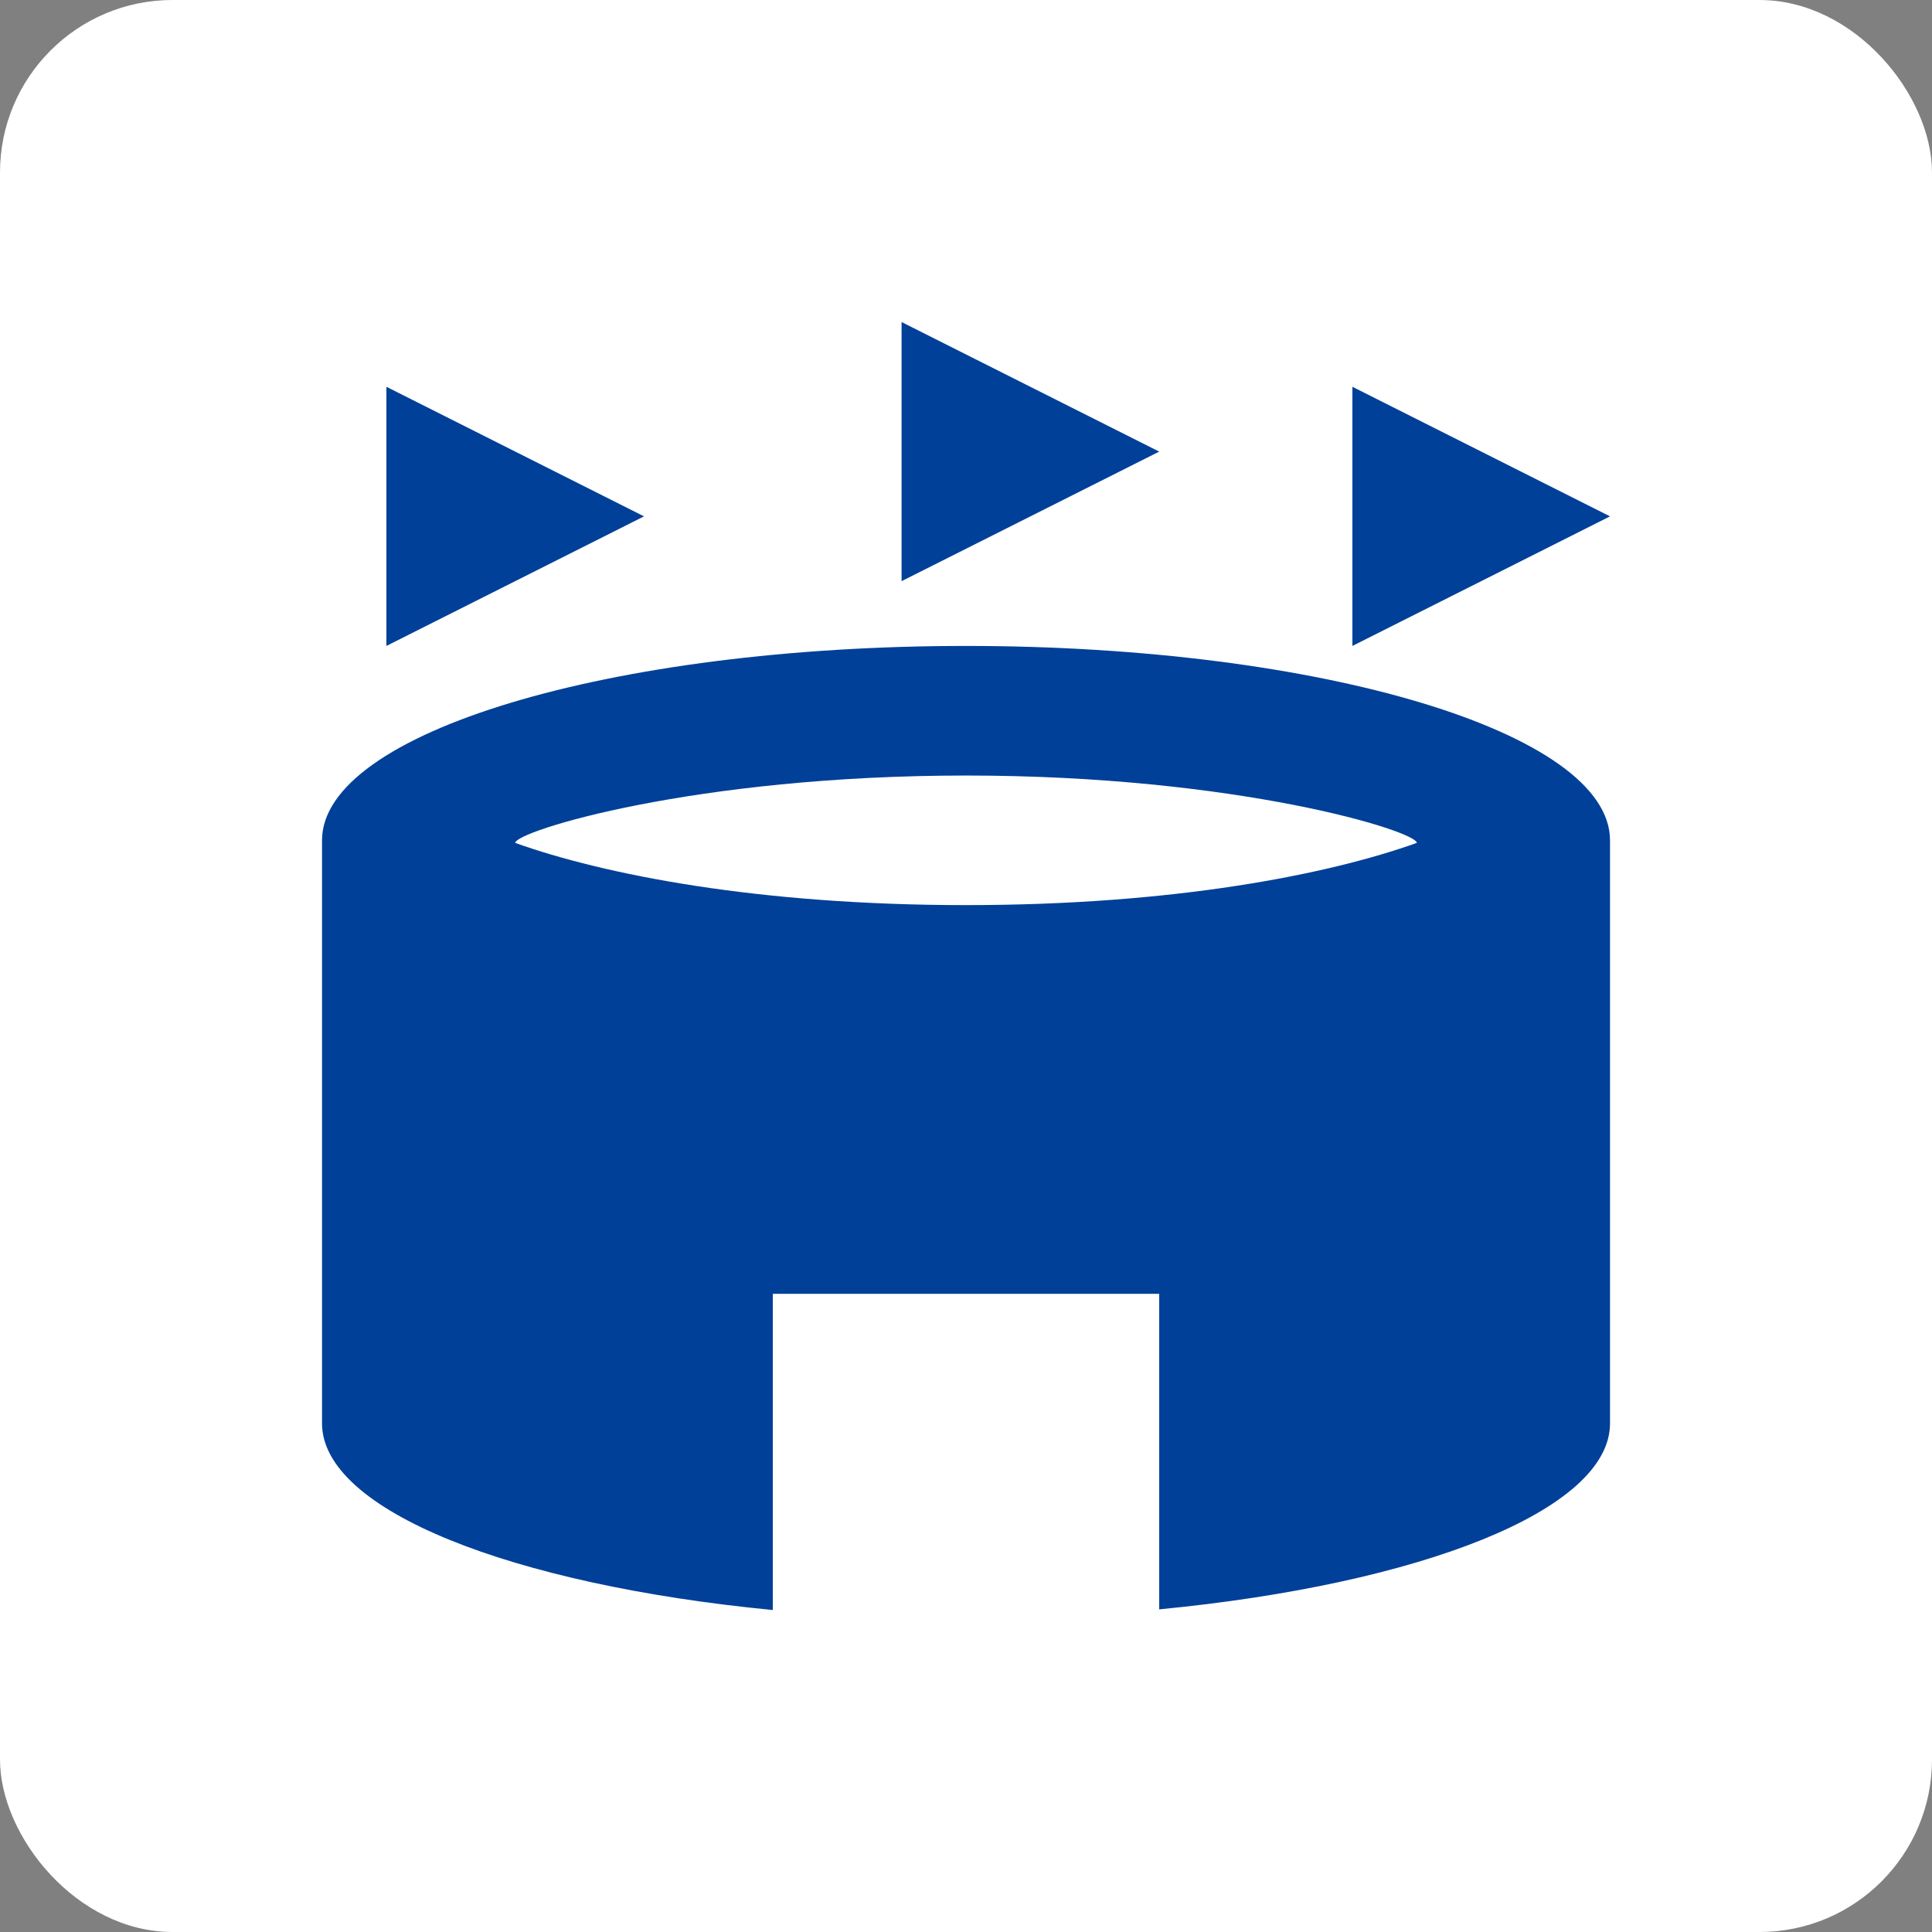 <svg width="56" height="56" fill="none" xmlns="http://www.w3.org/2000/svg"><rect width="100%" height="100%" fill="#808080" stroke="none"/><rect width="56" height="56" rx="5" fill="#fff"/><path d="M18.667 14.967L11.2 18.723v-7.512l7.467 3.756zM39.2 11.211v7.512l7.467-3.756-7.467-3.756zM26.133 9.334v7.511L33.6 13.09l-7.466-3.755zm-11.2 15.098c2.576.92 7.038 1.803 13.067 1.803 6.03 0 10.49-.883 13.067-1.803 0-.338-5.19-1.953-13.067-1.953s-13.066 1.615-13.066 1.953zM33.6 37.502H22.4v9.165c-7.578-.733-13.066-2.892-13.066-5.409V24.357c0-3.117 8.362-5.634 18.666-5.634s18.667 2.517 18.667 5.634v16.901c0 2.517-5.488 4.658-13.067 5.39v-9.146z" fill="#004098"/></svg>